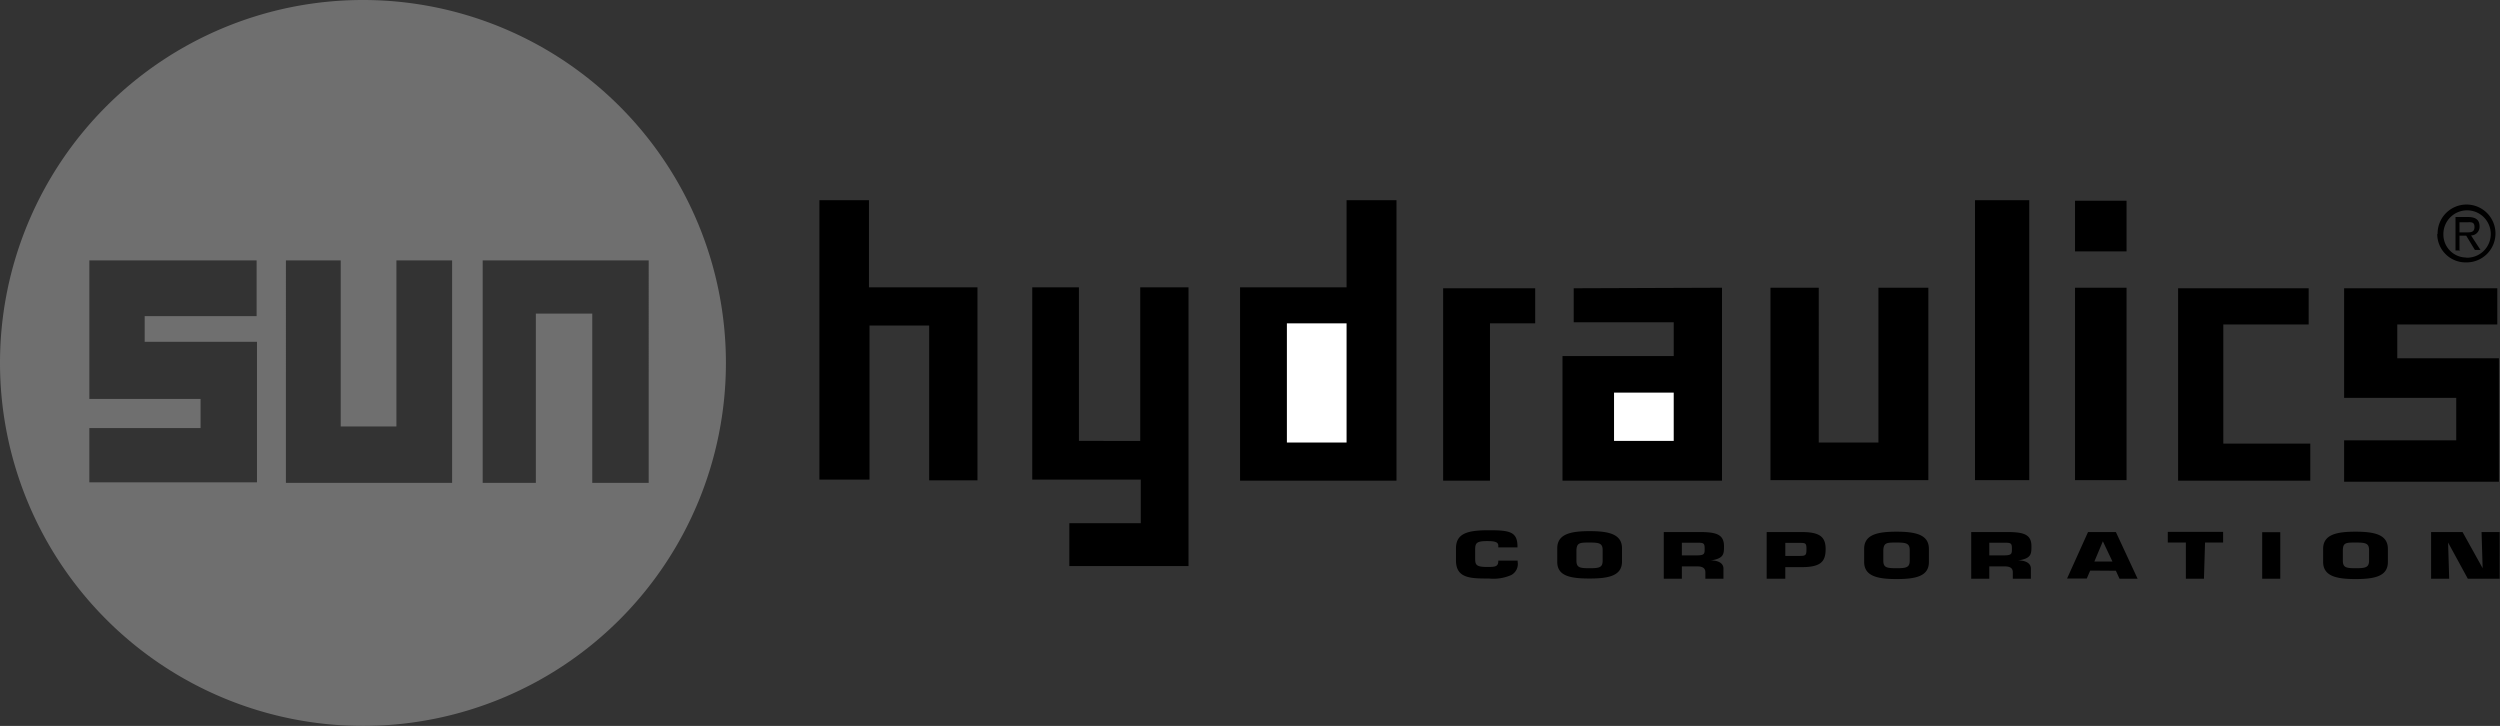 <svg xmlns="http://www.w3.org/2000/svg" viewBox="0 0 138.24 40.14"><rect x="0" y="0" width="138.24" height="40.14" fill="#333333" stroke="none"/><defs><style>.cls-1,.cls-2,.cls-3{fill-rule:evenodd;}.cls-2{fill:#fff;}.cls-3{fill:#6f6f6f;}</style></defs><title>sun</title><g id="Layer_2" data-name="Layer 2"><g id="Capa_1" data-name="Capa 1"><path class="cls-1" d="M45.31,11.07V26.52h2.77V18h3.3v8.56h2.67V15.89h-6V11.07ZM65.72,31.3V15.89H63.05v8.49H59.66V15.89H57.08V26.52h6v2.41H59.13V31.3Zm11.5-20.23V26.58c-.61,0-1.19,0-1.78,0H70.27c-.57,0-1.12,0-1.7,0V15.89h5.89V11.07Zm2.58,4.87V26.58h2.59v-8.7h2.5V15.94Zm26.83,10.61V15.91h-2.76v8.56h-3.3V15.91H97.9V26.55Zm2.58,0h3V11.07h-3Zm5.53-12.65h2.85v-2.8h-2.85Zm0,12.65h2.85V15.91h-2.85V26.52Zm5.7-10.61h7.22v2h-4.72v6.59h4.81v2.05h-7.31Zm9.18,0h8.47v2h-5.53v1.87h5.62v6.83h-8.56V24.35h6.2V22h-6.2Zm-42.6,0v1.88h5.53v1.87H86.4v6.89h8.82V15.91Z"/><path class="cls-2" d="M71.16,17.88h3.3v6.59h-3.3Zm18.09,3.83h3.3v2.67h-3.3Z"/><path class="cls-3" d="M0,20.07A20.07,20.07,0,1,1,20.07,40.14,20.08,20.08,0,0,1,0,20.07ZM26.69,14.4V26.7h2.94V17.34h3.12V26.7h3.12V14.4Zm-10.88,0V26.7H25V14.4H21.92v9.18H18.84V14.4Zm-10.87,0v7.66h6.15v1.61H4.94v3h9.27V18.9H8V17.48h6.19V14.4Z"/><path class="cls-1" d="M83.92,31v.07a.69.69,0,0,1-.36.73,2.46,2.46,0,0,1-1.23.19c-1,0-1.82,0-1.82-1v-.67c0-.85.69-1,1.82-1s1.56.08,1.58.85v.1H82.85v-.1c0-.23-.28-.25-.63-.25-.59,0-.65.12-.65.49v.4c0,.39,0,.54.65.54.43,0,.63,0,.63-.33V31Zm2.19.05v-.73c0-.79.74-.95,1.79-.95s1.79.16,1.79.95v.73c0,.79-.74.94-1.79.94S86.11,31.86,86.11,31.07ZM88.62,31v-.58c0-.38-.19-.42-.72-.42s-.71,0-.73.42V31c0,.39.19.42.73.42S88.62,31.38,88.62,31ZM92,29.42h2c.9,0,1.33.13,1.33.78,0,.43,0,.68-.73.79v0c.43,0,.7.16.7.45V32h-1v-.36c0-.19-.12-.32-.43-.32H93V32H92V29.42Zm1.83,1.29c.45,0,.43-.11.43-.4s-.08-.3-.43-.3H93v.7ZM97.69,32V29.42h1.94c1,0,1.32.27,1.32.94s-.24,1-1.32,1h-.91V32Zm1.74-1.26c.4,0,.46,0,.46-.37s-.06-.35-.46-.35h-.71v.72Zm3.65.34v-.73c0-.79.74-.95,1.79-.95s1.79.16,1.79.95v.73c0,.79-.74.94-1.79.94S103.08,31.86,103.08,31.07ZM105.6,31v-.58c0-.38-.2-.42-.73-.42s-.71,0-.73.42V31c0,.39.19.42.73.42S105.6,31.38,105.6,31ZM109,29.42h2c.9,0,1.33.13,1.33.78,0,.43,0,.68-.73.79v0c.42,0,.7.16.7.45V32h-1v-.36c0-.19-.11-.32-.43-.32H110V32h-1V29.42Zm1.82,1.29c.45,0,.43-.11.43-.4s-.08-.3-.43-.3H110v.7Zm4.76.84-.19.44H114.3l1.16-2.57H117L118.2,32h-1l-.2-.44Zm.7-1.62h0l-.47,1.12h1ZM121.87,32h-1V30h-1v-.59h3.06V30h-1Zm3.22-2.57h1V32h-1Zm3.37,1.65v-.73c0-.79.74-.95,1.79-.95s1.79.16,1.79.95v.73c0,.79-.74.94-1.79.94S128.46,31.86,128.46,31.07ZM131,31v-.58c0-.38-.19-.42-.73-.42s-.71,0-.72.42V31c0,.39.19.42.72.42S131,31.38,131,31Zm4.43,1h-1V29.42h1.74l1.11,2h0l-.06-2h1V32h-1.76l-1.09-2h0Zm-.64-19.06a1.6,1.6,0,1,1,1.6,1.57A1.57,1.57,0,0,1,134.77,12.93Zm1.6,1.31a1.31,1.31,0,1,0-1.28-1.31A1.27,1.27,0,0,0,136.37,14.24Zm-.34-.4h-.27V12h.69c.43,0,.64.16.64.52a.48.48,0,0,1-.47.5l.52.8h-.31l-.48-.79H136v.79Zm.33-1c.24,0,.45,0,.45-.3s-.21-.26-.4-.26H136v.56Z"/></g></g></svg>